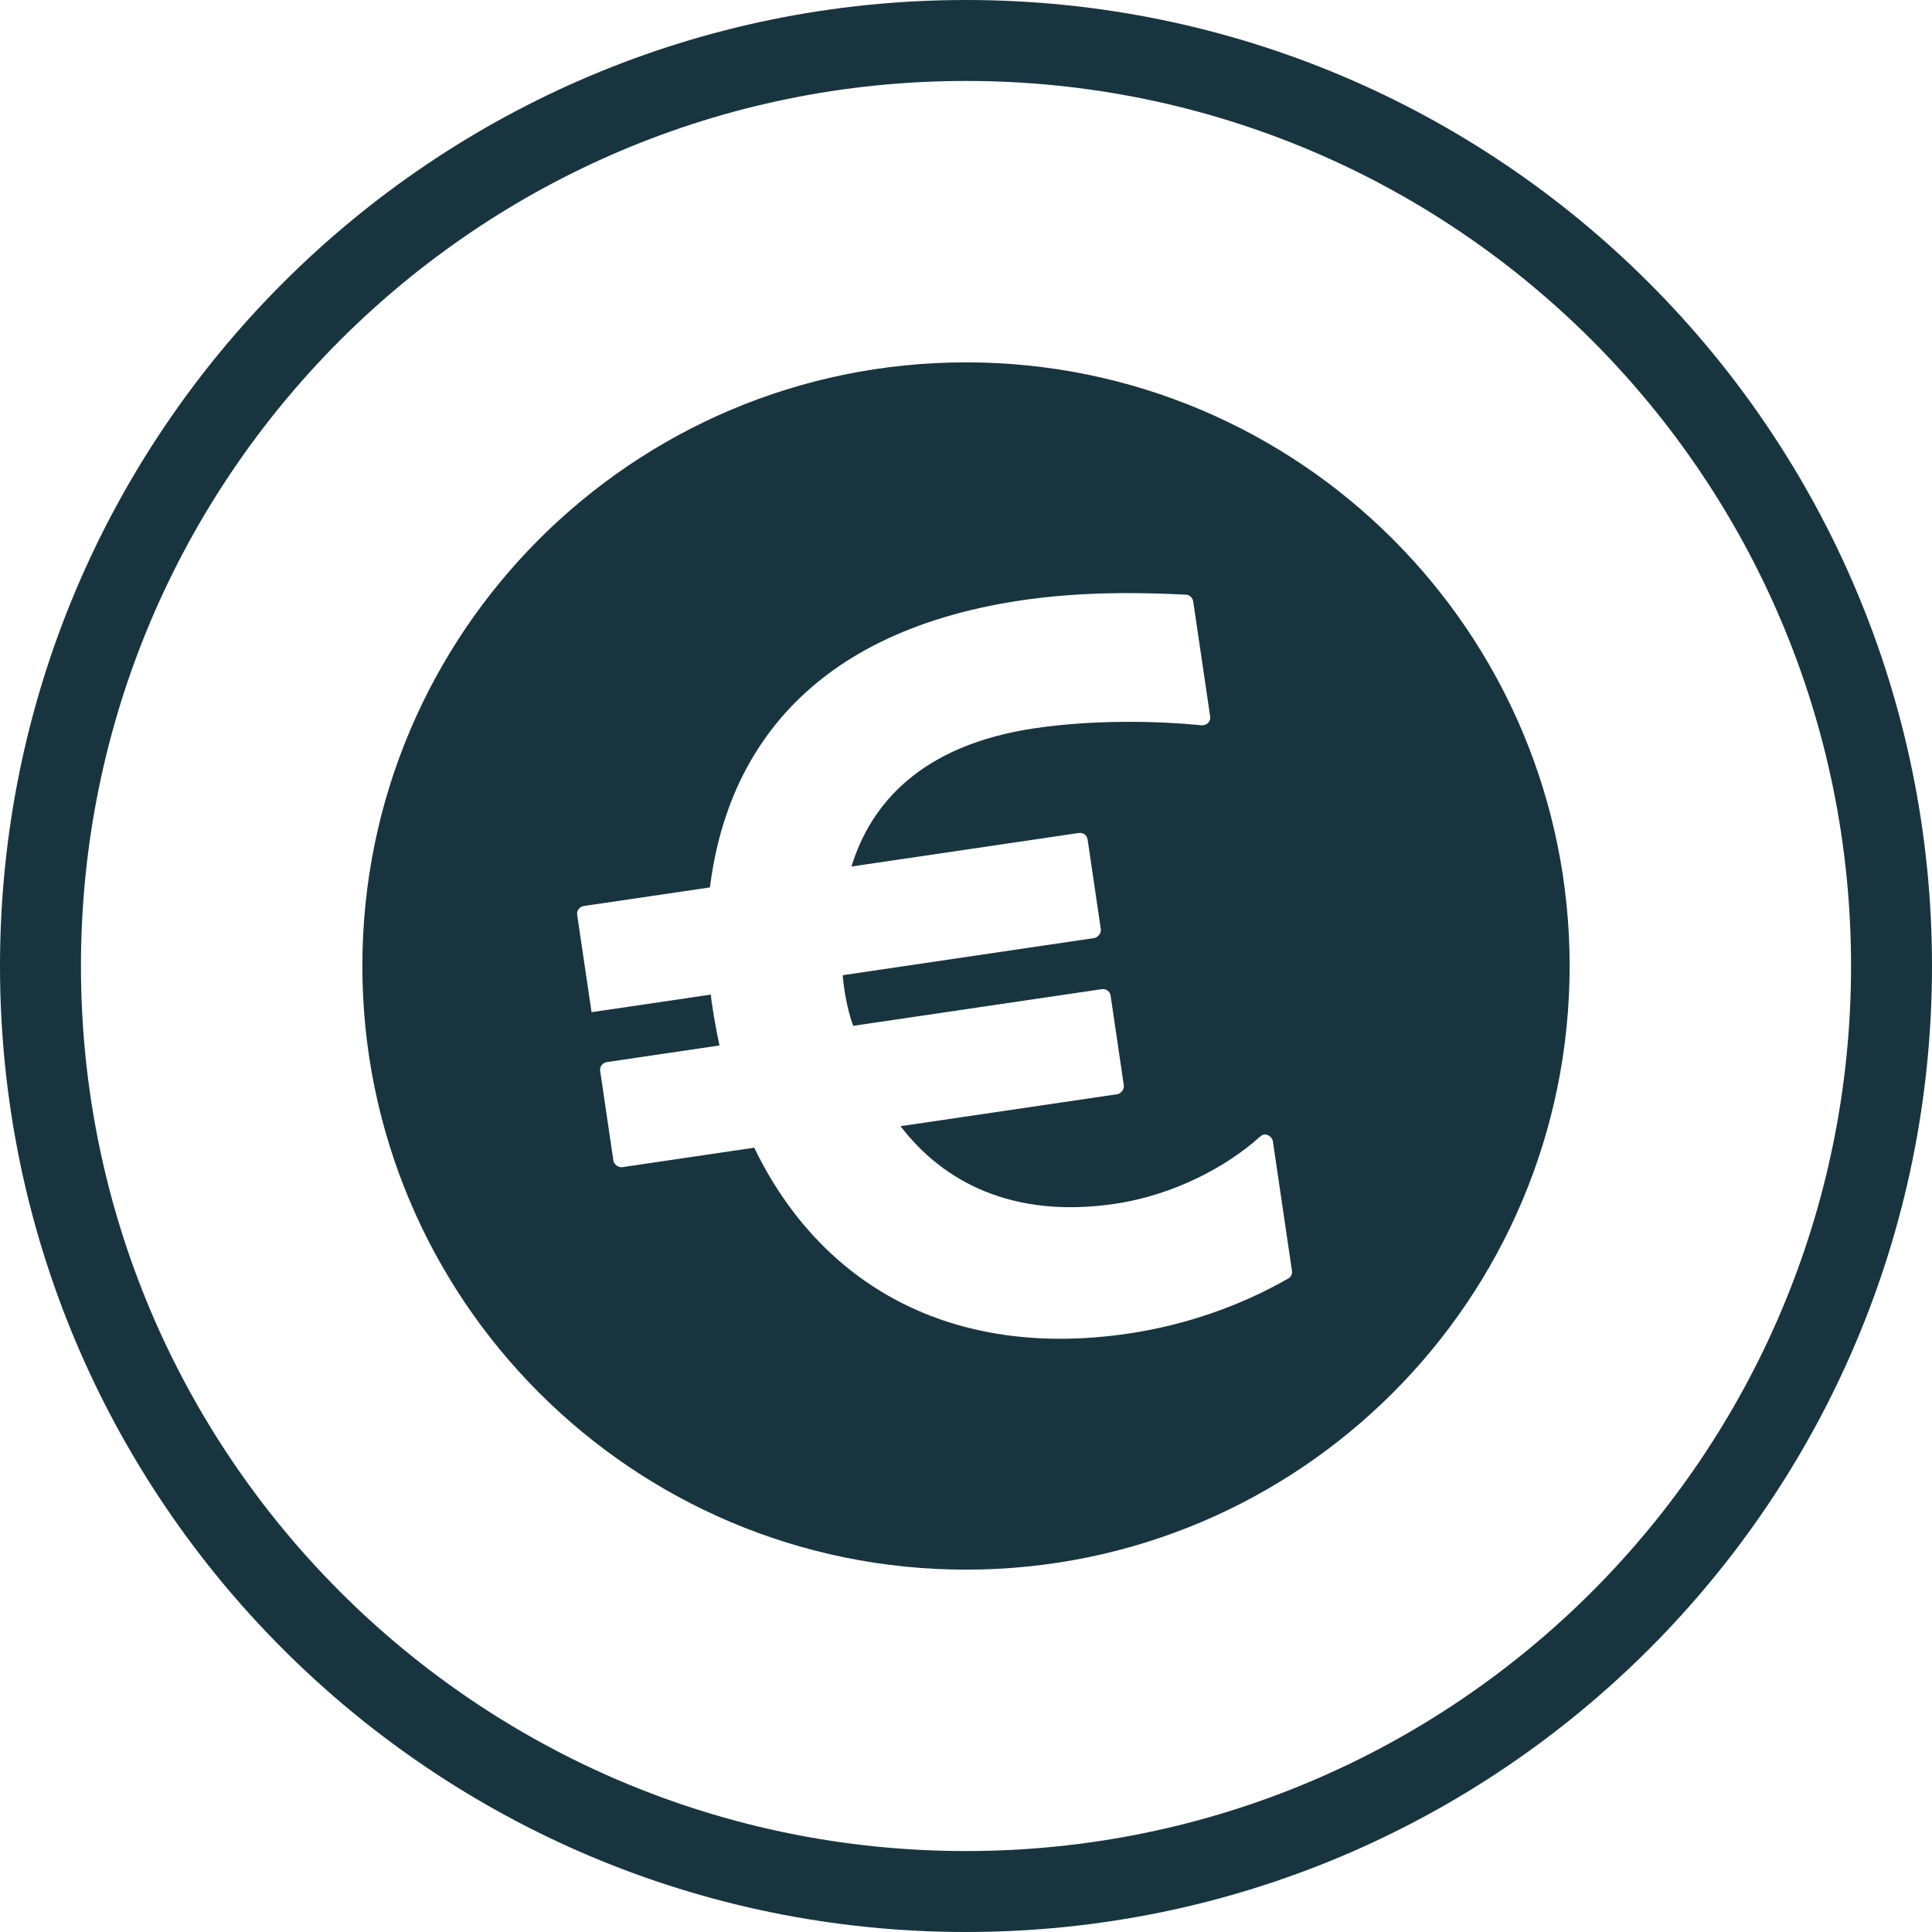 <?xml version="1.0" encoding="UTF-8"?>
<svg id="Livello_2" data-name="Livello 2" xmlns="http://www.w3.org/2000/svg" viewBox="0 0 246.06 246.06">
  <defs>
    <style>
      .cls-1 {
        fill: #18353f;
        stroke-width: 0px;
      }
    </style>
  </defs>
  <g id="Livello_2-2" data-name="Livello 2">
    <g>
      <path class="cls-1" d="m123.03,0C55.08,0,0,55.08,0,123.03s55.08,123.03,123.03,123.03,123.03-55.08,123.03-123.03S190.98,0,123.03,0Zm0,235.75c-62.26,0-112.72-50.47-112.72-112.72S60.77,10.31,123.03,10.31s112.72,50.47,112.72,112.72-50.47,112.72-112.72,112.72Z"/>
      <path class="cls-1" d="m123.03,46.15c-42.46,0-76.88,34.42-76.88,76.88s34.42,76.88,76.88,76.88,76.88-34.42,76.88-76.88-34.42-76.88-76.88-76.88Zm41.04,116.68c-5.89,3.38-12.91,5.92-20.4,7.02-22.45,3.31-39.13-6.13-47.61-23.68l-16.81,2.48c-.49.07-1.05-.35-1.13-.84l-1.68-11.41c-.09-.61.35-1.05.84-1.13l14.35-2.12c-.38-1.7-1.13-5.97-1.08-6.48l-15.21,2.24-1.83-12.39c-.09-.61.35-1.05.84-1.13l16.07-2.37c1.88-15.32,11.02-32.33,39.72-36.57,7.73-1.14,15.27-1,20.95-.71.51.05.83.5.88.87l2.15,14.6c.11.74-.45,1.19-1.08,1.16-5.6-.55-13.65-.74-21.25.38-14.47,2.14-20.89,9.6-23.35,17.61l28.95-4.27c.49-.07,1.04.22,1.13.84l1.68,11.41c.07.49-.35,1.05-.84,1.13l-32.02,4.73c.02,1,.53,4.43,1.33,6.45l31.65-4.67c.49-.07,1.04.22,1.13.84l1.68,11.41c.07.49-.35,1.05-.84,1.13l-27.6,4.07c5.43,7.09,14.28,11.81,27.28,9.89,7.73-1.14,14.44-4.89,18.43-8.49.23-.16.33-.3.58-.34.49-.07,1.05.35,1.13.84l2.44,16.56c.05.37-.14.77-.49.95Z"/>
    </g>
  </g>
</svg>